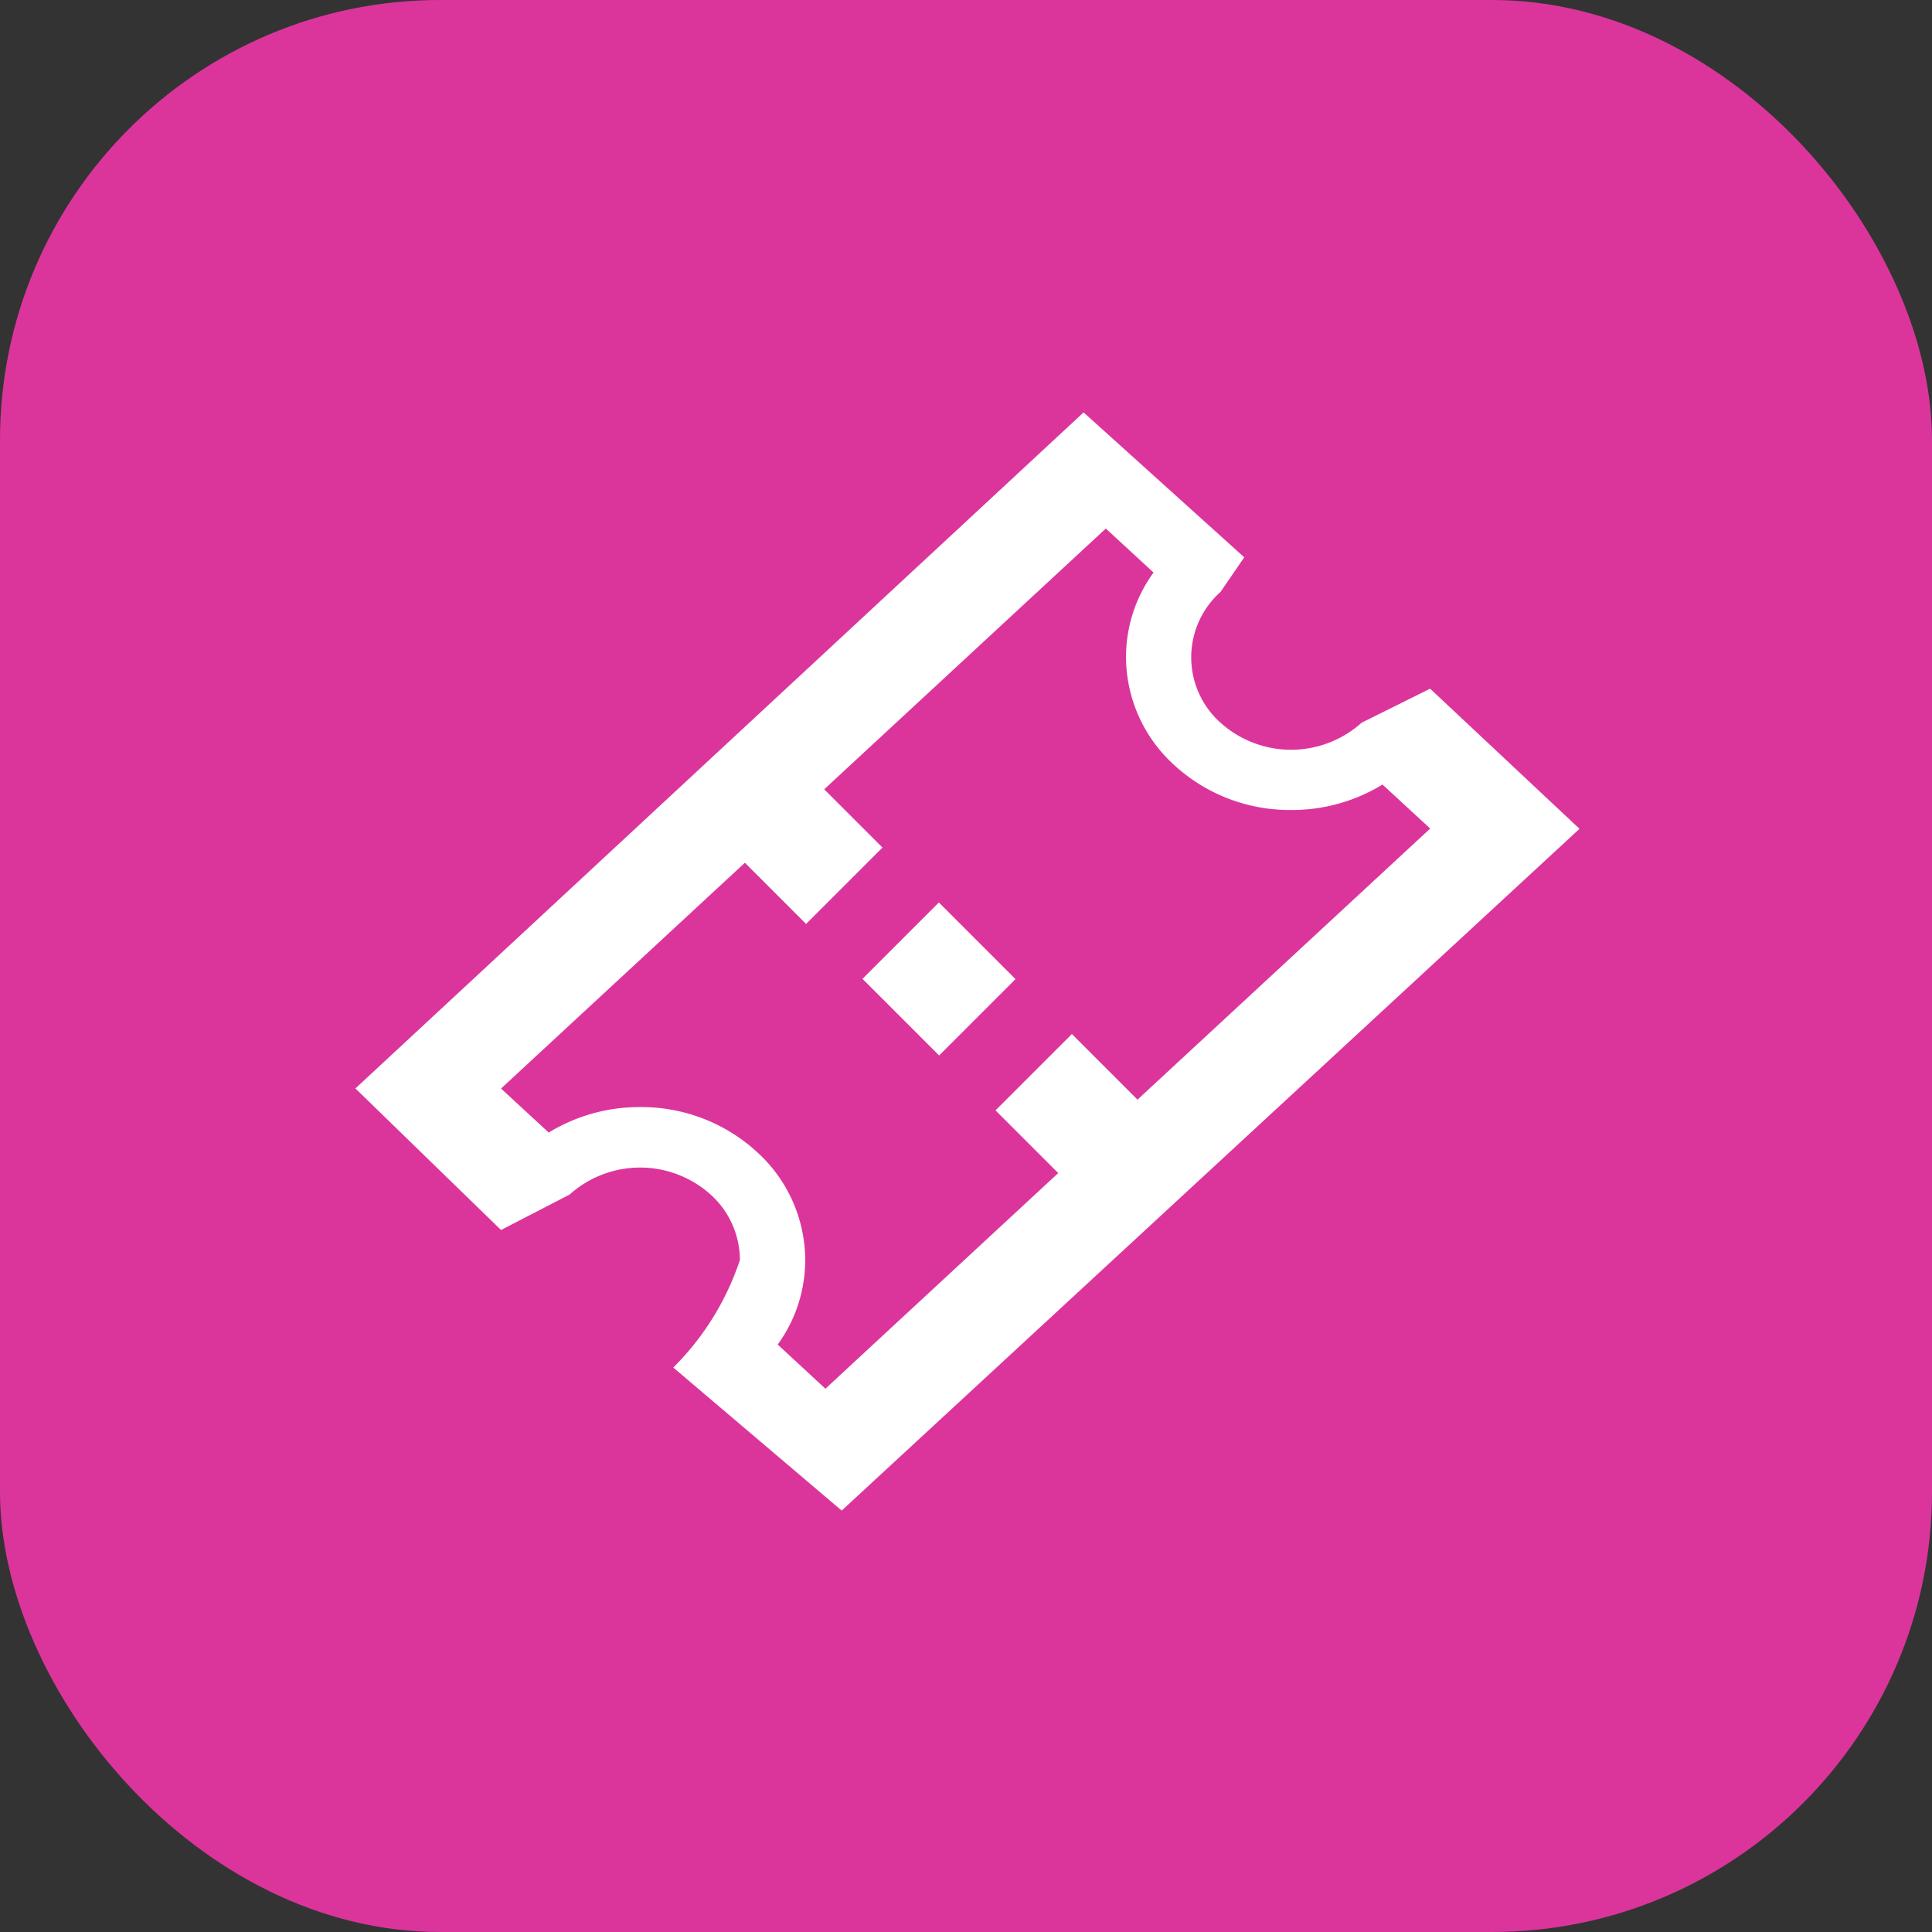 <svg xmlns="http://www.w3.org/2000/svg" width="35.117" height="35.117" viewBox="0 0 35.117 35.117">
  <rect x="0" y="0" width="35.117" height="35.117" fill="#333333" stroke="none"/>
  <g id="Сгруппировать_7853" data-name="Сгруппировать 7853" transform="translate(-263.785 -1077.831)">
    <rect id="Прямоугольник_2707" data-name="Прямоугольник 2707" width="35.117" height="35.117" rx="8" transform="translate(263.785 1077.831)" fill="#db359c"/>
    <g id="ticket" transform="translate(265.737 1083.978)">
      <g id="Сгруппировать_1995" data-name="Сгруппировать 1995" transform="translate(4.508 1.349)">
        <g id="Сгруппировать_1994" data-name="Сгруппировать 1994">
          <path id="Контур_740" data-name="Контур 740" d="M18.577,4.427l-1.245.618a1.919,1.919,0,0,1-2.566,0,1.593,1.593,0,0,1,0-2.376l.432-.63L12.278-.595-.958,11.693l2.647,2.573,1.245-.643a1.919,1.919,0,0,1,2.566,0,1.609,1.609,0,0,1,.531,1.188A4.959,4.959,0,0,1,4.82,16.766l3.061,2.6L21.292,6.974ZM6.718,16.348a2.615,2.615,0,0,0,.5-1.538,2.66,2.66,0,0,0-.879-1.964,3.106,3.106,0,0,0-2.122-.814,3.153,3.153,0,0,0-1.661.463l-.867-.8L12.682,1.516l.867.8a2.615,2.615,0,0,0-.5,1.538,2.66,2.66,0,0,0,.879,1.964,3.106,3.106,0,0,0,2.122.814,3.153,3.153,0,0,0,1.661-.463l.867.8L7.585,17.151Z" transform="translate(0.958 0.595)" fill="#fff"/>
        </g>
      </g>
      <g id="Сгруппировать_7856" data-name="Сгруппировать 7856" transform="translate(11.307 7.866)">
        <rect id="Прямоугольник_770" data-name="Прямоугольник 770" width="1.963" height="1.97" transform="translate(2.418 3.779) rotate(-45)" fill="#fff"/>
        <rect id="Прямоугольник_771" data-name="Прямоугольник 771" width="1.963" height="1.97" transform="translate(0 1.388) rotate(-45)" fill="#fff"/>
        <rect id="Прямоугольник_772" data-name="Прямоугольник 772" width="1.963" height="1.97" transform="translate(4.836 6.17) rotate(-45)" fill="#fff"/>
      </g>
      <rect id="Прямоугольник_1890" data-name="Прямоугольник 1890" width="24.824" height="24.824" transform="translate(0.458 0)" fill="none"/>
    </g>
  </g>
</svg>
